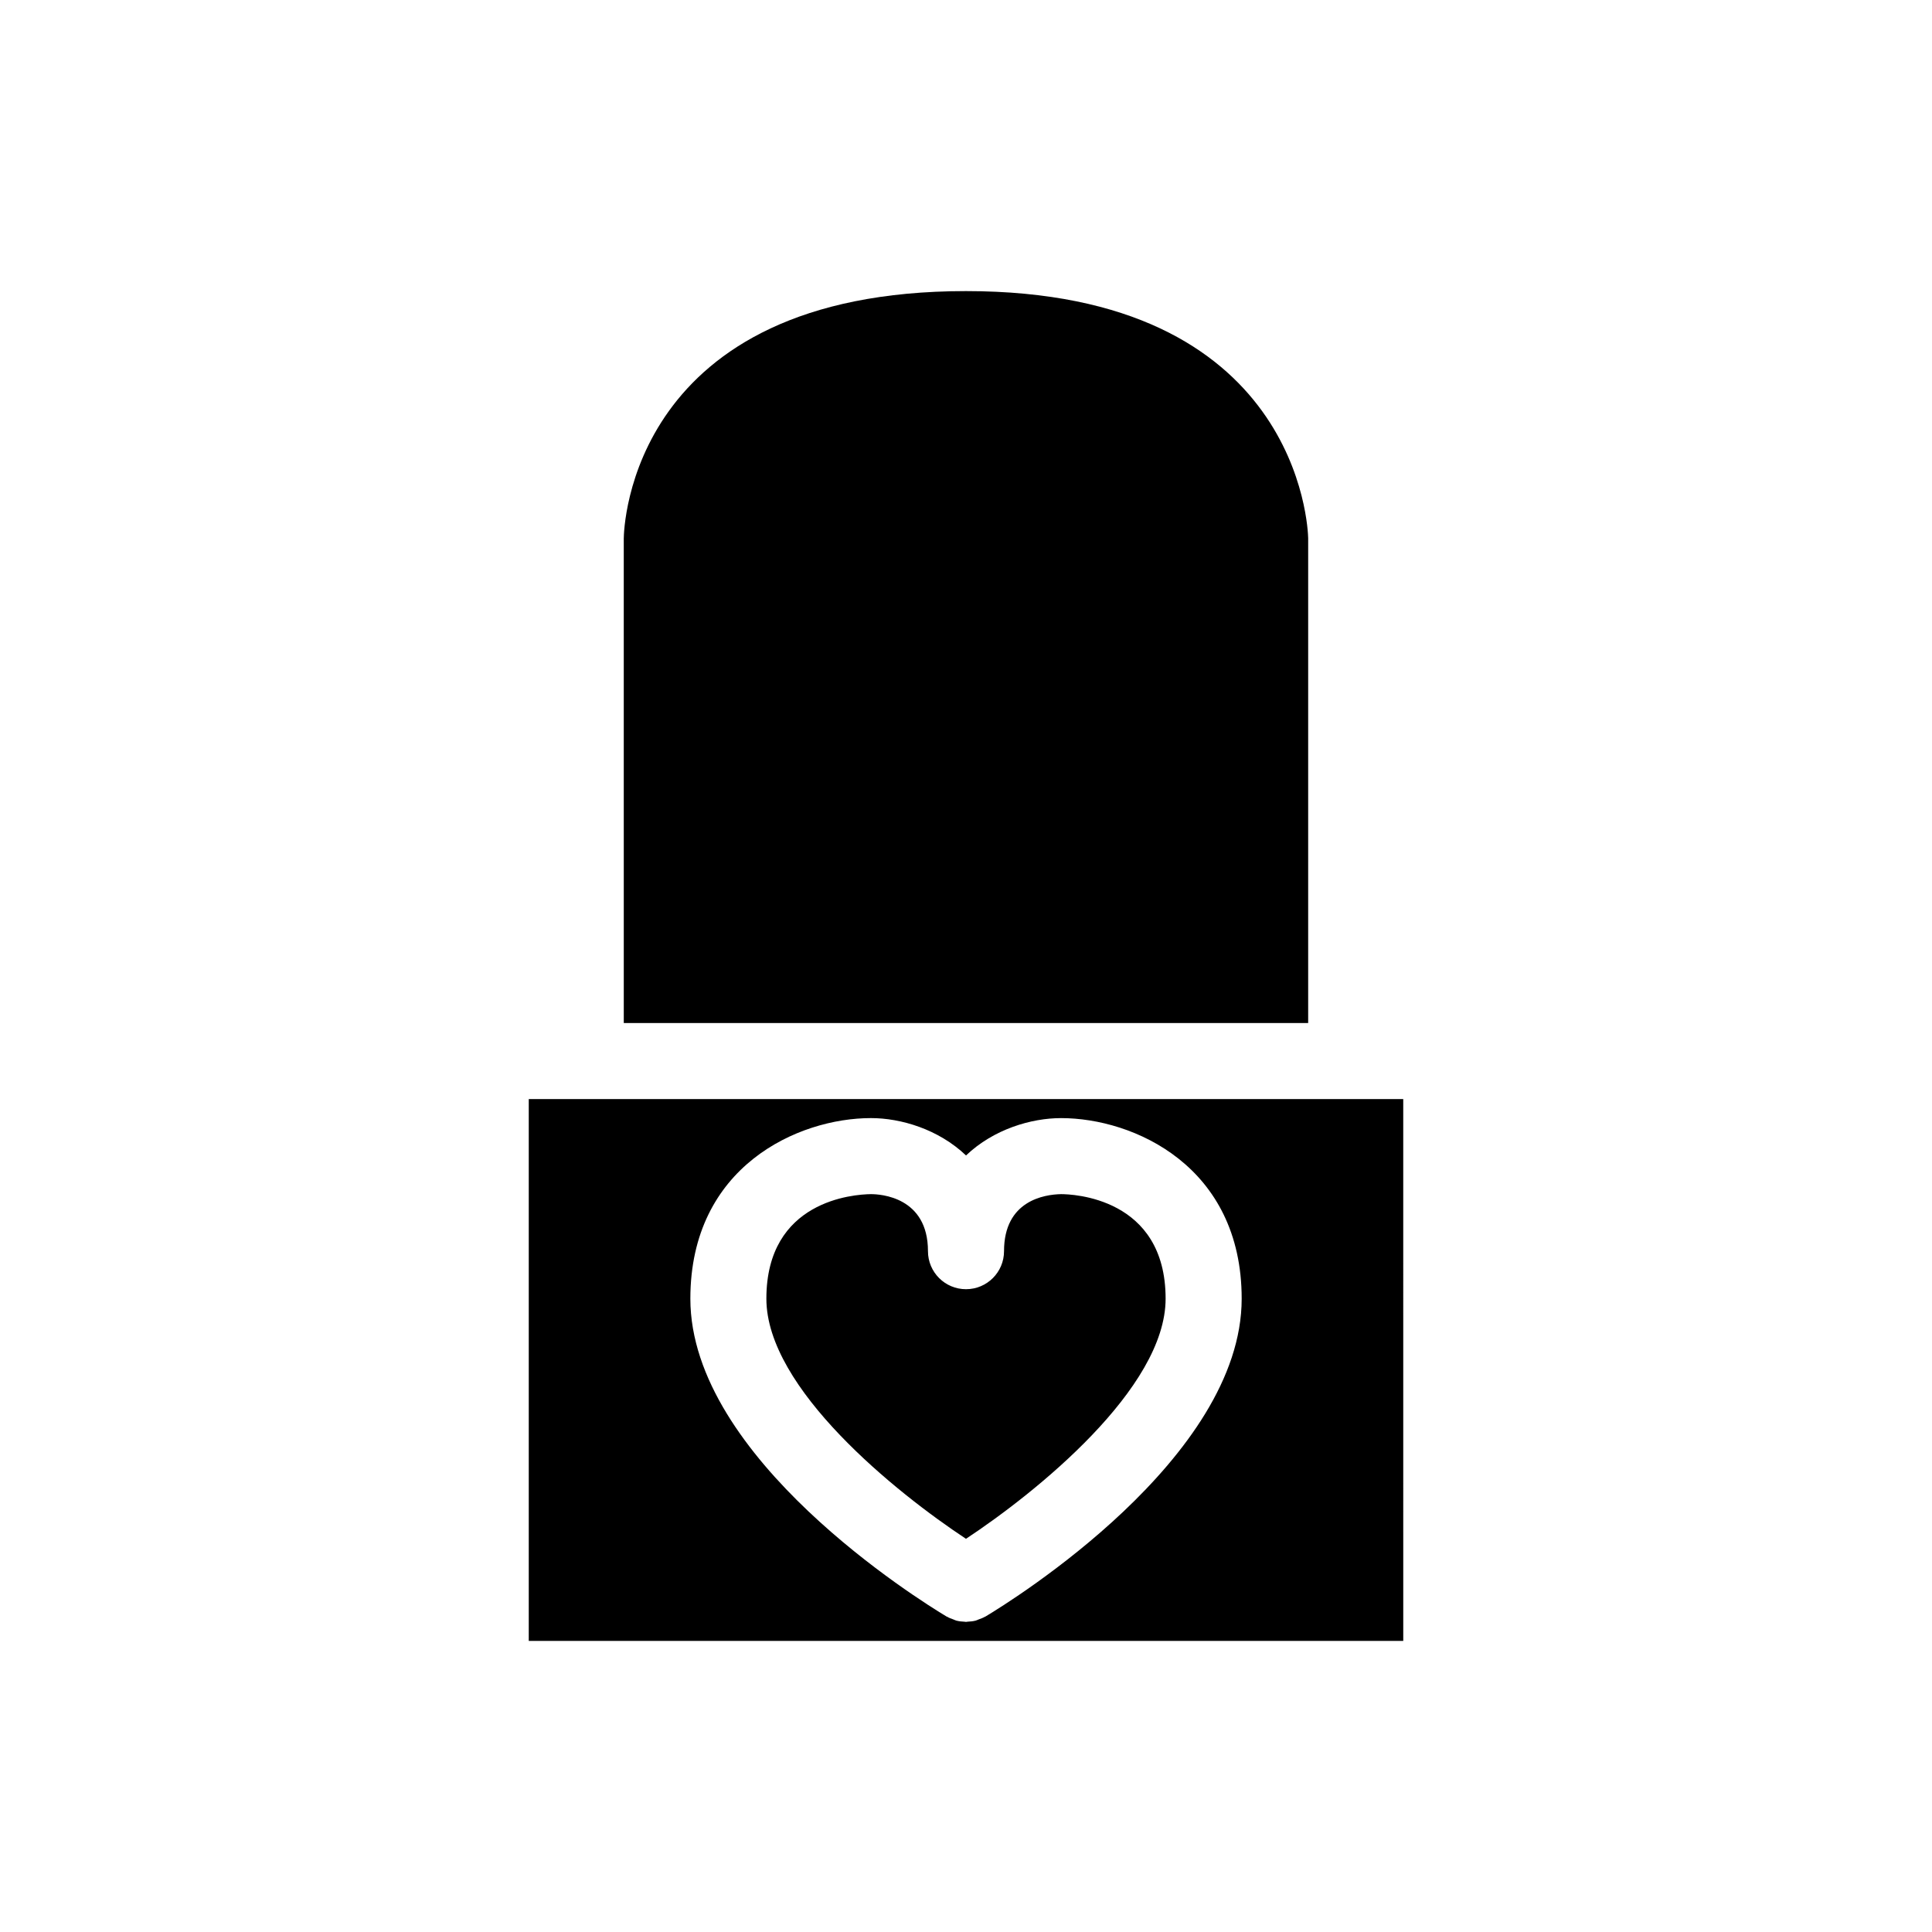 <?xml version="1.0" encoding="UTF-8"?>
<!-- Uploaded to: SVG Repo, www.svgrepo.com, Generator: SVG Repo Mixer Tools -->
<svg fill="#000000" width="800px" height="800px" version="1.1" viewBox="144 144 512 512" xmlns="http://www.w3.org/2000/svg">
 <g>
  <path d="m299.24 435.27h-15.113v143.59h231.75l-0.004-143.59zm105.95 137.11c-0.051 0.031-0.105 0.039-0.156 0.066-0.523 0.301-1.086 0.504-1.652 0.707-0.273 0.098-0.531 0.25-0.809 0.32-0.707 0.188-1.441 0.262-2.176 0.289-0.125 0.008-0.254 0.055-0.383 0.055h-0.008-0.012c-0.121 0-0.242-0.043-0.363-0.047-0.746-0.027-1.484-0.105-2.203-0.293-0.266-0.07-0.512-0.215-0.773-0.309-0.578-0.203-1.152-0.414-1.684-0.723-0.051-0.027-0.105-0.035-0.152-0.066-6.945-4.168-67.867-41.941-67.867-84.211 0-35.117 28.625-47.863 47.863-47.863 7.867 0 17.852 2.91 25.191 9.902 7.34-6.992 17.324-9.898 25.188-9.898 19.238 0 47.863 12.746 47.863 47.863 0 42.266-60.918 80.039-67.867 84.207z"/>
  <path d="m490.68 286.64c-0.051-2.539-2.281-65.496-90.688-65.496-89.07 0-90.66 62.906-90.688 65.586l0.004 128.38h181.37z"/>
  <path d="m425.19 460.46c-4.477 0.09-15.113 1.738-15.113 15.113 0 5.566-4.512 10.078-10.078 10.078s-10.078-4.512-10.078-10.078c0-14.387-12.59-15.113-15.113-15.113-4.574 0.055-27.711 1.656-27.711 27.711 0 23.797 34.426 51.43 52.898 63.629 18.48-12.203 52.906-39.832 52.906-63.633 0-26.93-24.875-27.707-27.711-27.707z"/>
 </g>
</svg>